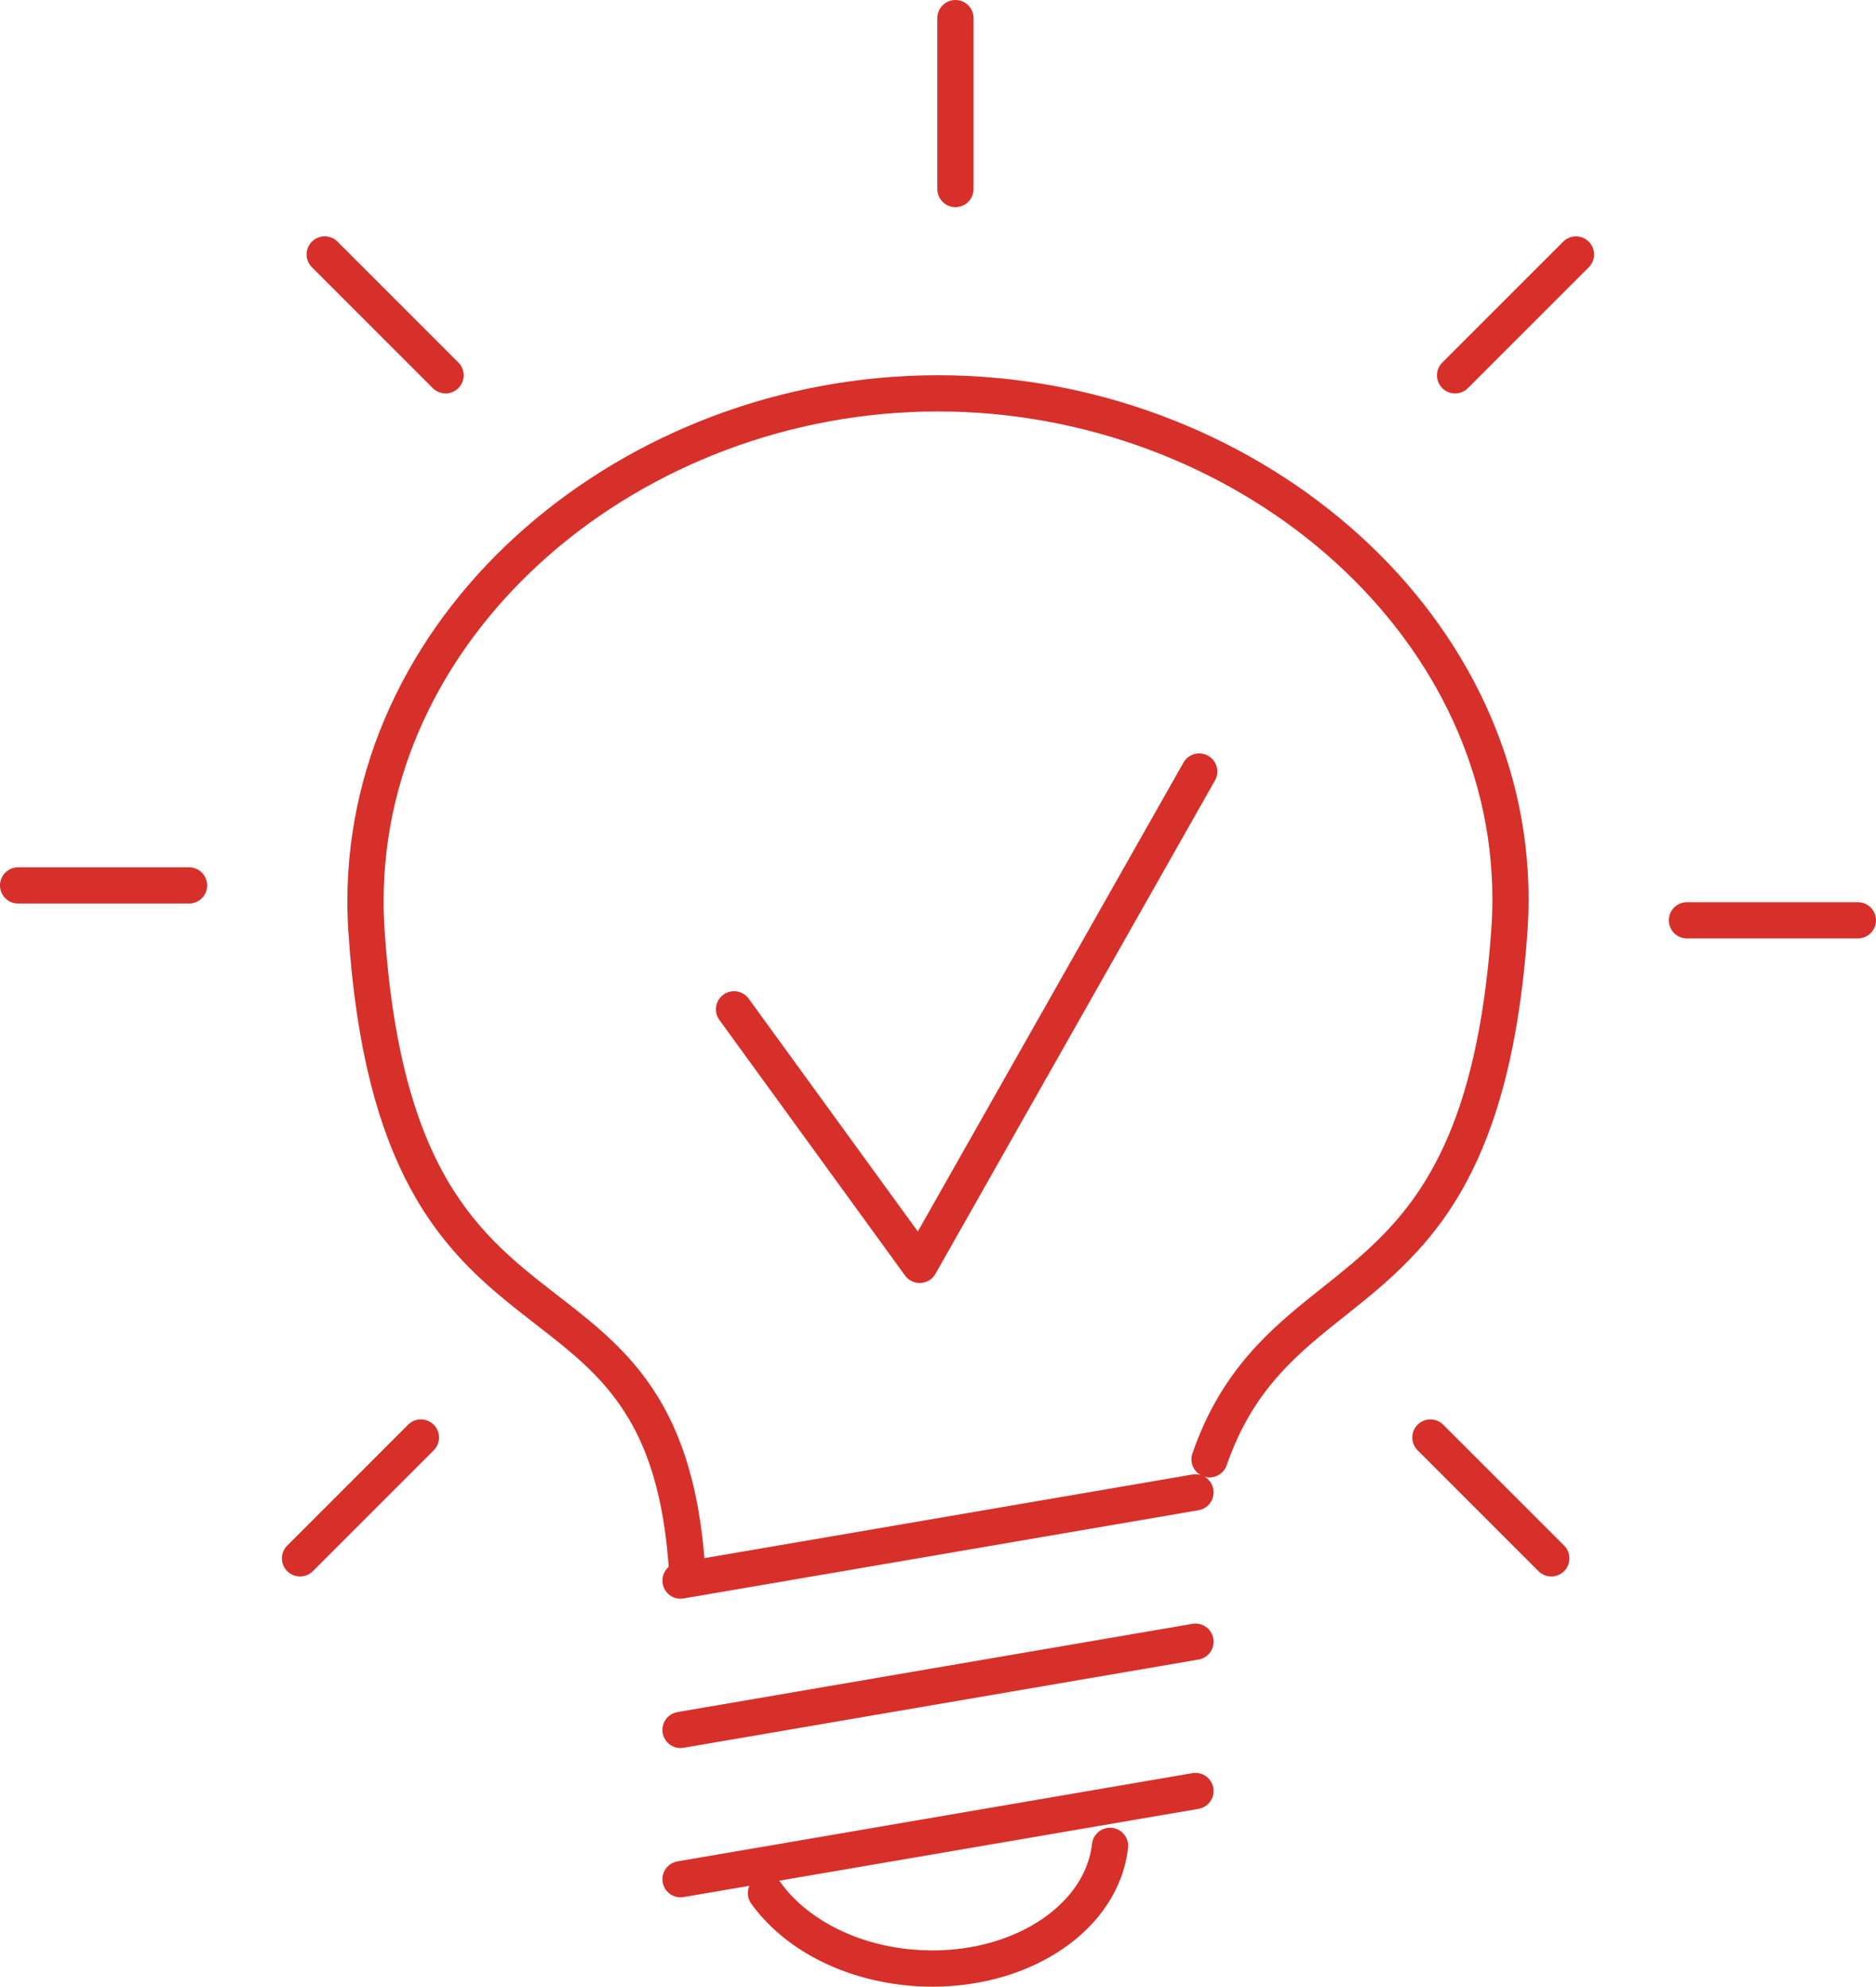 <?xml version="1.0" encoding="UTF-8"?><svg id="b" xmlns="http://www.w3.org/2000/svg" viewBox="0 0 72.5 76.778"><defs><style>.d{fill:#d7302a;}</style></defs><g id="c"><path class="d" d="M36.224.7v6.606c0,.387.313.7.7.7s.7-.313.7-.7V.7c0-.387-.313-.7-.7-.7s-.7.313-.7.7"/><path class="d" d="M60.41,9.34l-4.671,4.671c-.273.273-.273.717,0,.99s.717.273.99,0l4.671-4.671c.273-.273.273-.717,0-.99s-.717-.273-.99,0"/><path class="d" d="M71.8,34.868h-6.606c-.387,0-.7.313-.7.7s.313.7.7.7h6.606c.387,0,.7-.313.7-.7s-.313-.7-.7-.7"/><path class="d" d="M60.446,59.732l-4.671-4.671c-.273-.273-.717-.273-.99,0s-.273.717,0,.99l4.671,4.671c.273.273.717.273.99,0s.273-.717,0-.99"/><path class="d" d="M12.054,10.329l4.671,4.671c.273.273.717.273.99,0s.273-.717,0-.99l-4.671-4.671c-.273-.273-.717-.273-.99,0s-.273.717,0,.99"/><path class="d" d="M.7,34.919h6.606c.387,0,.7-.313.7-.7s-.313-.7-.7-.7H.7c-.387,0-.7.313-.7.7s.313.7.7.7"/><path class="d" d="M12.09,60.722l4.671-4.671c.273-.273.273-.717,0-.99s-.717-.273-.99,0l-4.671,4.671c-.273.273-.273.717,0,.99s.717.273.99,0"/><path class="d" d="M27.801,39.418l7.175,9.878c.14.193.367.301.606.288.238-.013.452-.146.57-.354l10.802-19.068c.191-.336.072-.763-.264-.954-.336-.191-.763-.072-.954.264l-10.266,18.122-6.536-8.998c-.227-.313-.665-.382-.978-.155-.313.227-.382.665-.155.978h0Z"/><path class="d" d="M27.254,60.638c-.219-3.425-1.069-5.665-2.267-7.309-.896-1.232-1.959-2.111-3.017-2.937-1.593-1.243-3.166-2.37-4.455-4.408-1.288-2.038-2.322-5.037-2.653-10.062-.024-.368-.036-.733-.036-1.095,0-5.232,2.472-9.947,6.4-13.379,3.926-3.429,9.3-5.547,15.021-5.546,5.707-.001,11.083,2.108,15.015,5.523,3.933,3.418,6.412,8.113,6.413,13.322,0,.388-.014.779-.042,1.172-.27,3.808-.943,6.427-1.817,8.338-1.313,2.86-3.063,4.19-4.896,5.654-1.822,1.447-3.732,3.054-4.837,6.258-.127.365.066.764.431.891.365.127.764-.066.891-.431.669-1.914,1.59-3.118,2.666-4.154,1.603-1.552,3.643-2.683,5.406-4.95,1.761-2.271,3.138-5.627,3.552-11.507.03-.427.045-.85.045-1.271,0-5.666-2.704-10.743-6.895-14.379-4.192-3.639-9.88-5.864-15.932-5.866-6.068.001-11.755,2.237-15.942,5.892-4.186,3.651-6.88,8.749-6.88,14.433,0,.393.013.789.039,1.187.301,4.598,1.188,7.682,2.399,9.92.906,1.677,1.995,2.865,3.091,3.829,1.651,1.447,3.275,2.418,4.501,3.881,1.224,1.461,2.157,3.43,2.401,7.085.025.386.358.678.744.653.386-.025.678-.358.653-.744h0Z"/><path class="d" d="M26.418,73.317l19.901-3.41c.381-.065.637-.427.572-.808-.065-.381-.427-.637-.808-.572l-19.901,3.41c-.381.065-.637.427-.572.808.065.381.427.637.808.572"/><path class="d" d="M26.418,67.547l19.901-3.41c.381-.065.637-.427.572-.808-.065-.381-.427-.637-.808-.572l-19.901,3.41c-.381.065-.637.427-.572.808.065.381.427.637.808.572"/><path class="d" d="M26.418,61.776l19.901-3.41c.381-.065.637-.427.572-.808-.065-.381-.427-.637-.808-.572l-19.901,3.41c-.381.065-.637.427-.572.808.065.381.427.637.808.572"/><path class="d" d="M42.203,71.257c-.126,1.125-.807,2.136-1.909,2.896-1.099.756-2.605,1.227-4.253,1.226-.247,0-.498-.011-.751-.032-2.285-.192-4.165-1.252-5.12-2.592-.225-.314-.663-.386-.977-.161-.314.225-.386.663-.161.977,1.255,1.742,3.499,2.943,6.139,3.172.292.025.583.037.87.037,1.912-.001,3.681-.537,5.045-1.471,1.36-.93,2.328-2.29,2.509-3.894.043-.384-.233-.731-.617-.774-.384-.043-.731.233-.774.617h0Z"/></g></svg>